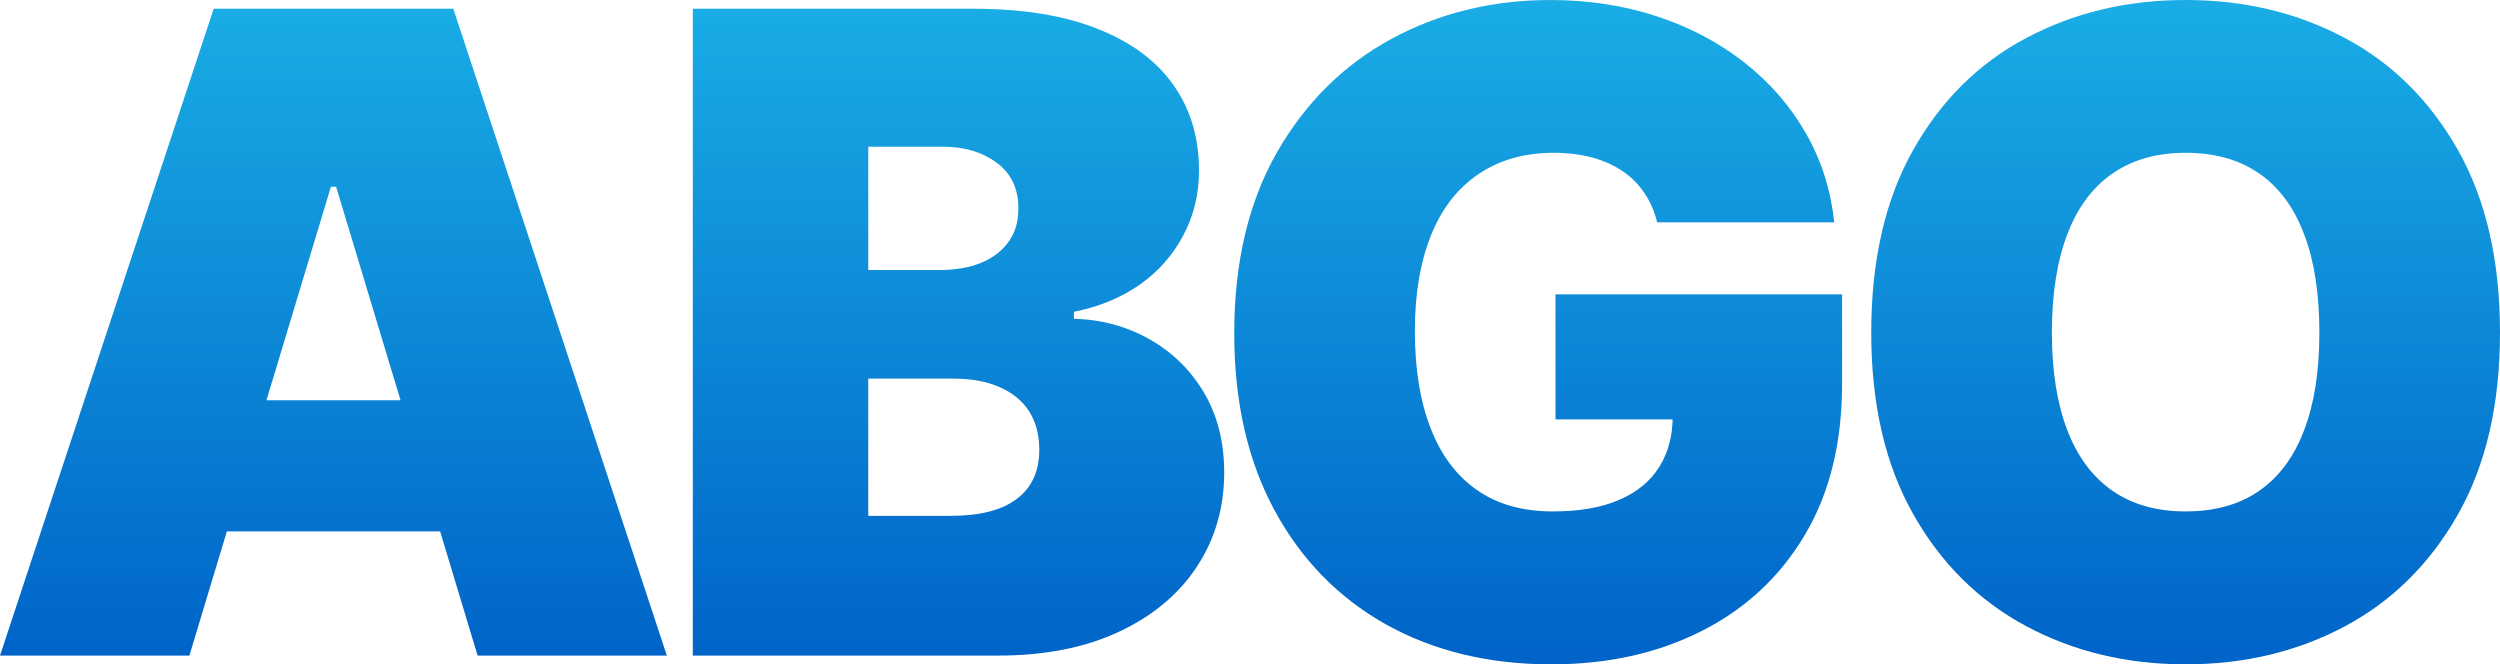 <?xml version="1.0" encoding="UTF-8"?>
<!DOCTYPE svg PUBLIC "-//W3C//DTD SVG 1.0//EN" "http://www.w3.org/TR/2001/REC-SVG-20010904/DTD/svg10.dtd">
<!-- Creator: CorelDRAW -->
<svg xmlns="http://www.w3.org/2000/svg" xml:space="preserve" width="56.985mm" height="15.143mm" version="1.0" style="shape-rendering:geometricPrecision; text-rendering:geometricPrecision; image-rendering:optimizeQuality; fill-rule:evenodd; clip-rule:evenodd"
viewBox="0 0 4642.46 1233.63"
 xmlns:xlink="http://www.w3.org/1999/xlink"
 xmlns:xodm="http://www.corel.com/coreldraw/odm/2003">
 <defs>
  <style type="text/css">
   <![CDATA[
    .fil3 {fill:url(#id0);fill-rule:nonzero}
    .fil1 {fill:url(#id1);fill-rule:nonzero}
    .fil2 {fill:url(#id2);fill-rule:nonzero}
    .fil0 {fill:url(#id3);fill-rule:nonzero}
   ]]>
  </style>
  <linearGradient id="id0" gradientUnits="userSpaceOnUse" x1="1286.52" y1="1217.39" x2="1286.52" y2="16.22">
   <stop offset="0" style="stop-opacity:1; stop-color:#0064C8"/>
   <stop offset="1" style="stop-opacity:1; stop-color:#19ACE5"/>
  </linearGradient>
  <linearGradient id="id1" gradientUnits="userSpaceOnUse" xlink:href="#id0" x1="1286.52" y1="1217.39" x2="1286.52" y2="16.22">
  </linearGradient>
  <linearGradient id="id2" gradientUnits="userSpaceOnUse" xlink:href="#id0" x1="1286.52" y1="1217.39" x2="1286.52" y2="16.22">
  </linearGradient>
  <linearGradient id="id3" gradientUnits="userSpaceOnUse" xlink:href="#id0" x1="1286.52" y1="1217.39" x2="1286.52" y2="16.22">
  </linearGradient>
 </defs>
 <g id="Слой_x0020_1">
  <g id="_2529623986288">
   <path class="fil0" d="M4058.54 949.65c54.49,0 99.88,-12.66 136.77,-38.25 36.86,-25.6 64.66,-63.02 83.37,-112.56 19,-49.25 28.34,-109.79 28.34,-181.34 0,-71.83 -9.34,-132.92 -28.34,-182.45 -18.71,-49.81 -46.5,-87.51 -83.37,-112.83 -36.89,-25.6 -82.28,-38.53 -136.77,-38.53 -53.67,0 -98.8,12.94 -135.67,38.53 -36.88,25.31 -64.95,63.02 -83.93,112.83 -18.99,49.53 -28.63,110.62 -28.63,182.45 0,71.55 9.64,132.09 28.63,181.34 18.98,49.53 47.05,86.96 83.93,112.56 36.87,25.59 82,38.25 135.67,38.25zm0 283.98c-108.97,0 -207.77,-23.67 -296.1,-70.99 -88.33,-47.33 -158.5,-116.96 -209.96,-208.6 -51.73,-91.63 -77.61,-203.63 -77.61,-336.54 0,-133.74 25.87,-246.57 77.61,-338.47 51.46,-91.92 121.63,-161.53 209.96,-208.33 88.34,-47.05 187.13,-70.71 296.1,-70.71 109.24,0 207.76,23.66 296.09,70.71 88.05,46.8 157.96,116.41 209.96,208.33 51.75,91.9 77.88,204.73 77.88,338.47 0,133.45 -26.13,245.73 -77.88,337.37 -52,91.64 -121.91,160.98 -209.96,208.04 -88.33,47.06 -186.85,70.72 -296.09,70.72z"/>
   <path class="fil1" d="M2880.57 1233.63c-116.68,0 -219.04,-25.04 -307.66,-74.57 -88.33,-49.82 -157.13,-120.53 -206.66,-212.44 -49.53,-91.91 -74.3,-201.16 -74.3,-327.46 0,-132.08 26.69,-244.36 79.52,-336.55 52.84,-92.18 123.83,-162.37 212.44,-210.51 88.61,-47.89 187.12,-72.09 295,-72.09 70.99,0 137.04,10.18 197.85,30.27 61.09,20.08 115.29,48.7 162.63,85.86 47.33,37.14 85.31,80.9 113.92,130.98 28.9,50.36 46.5,105.4 52.83,165.67l-328.84 0c-4.95,-20.38 -12.94,-38.53 -23.94,-54.78 -11,-16.22 -24.48,-29.72 -40.99,-40.72 -16.51,-11.01 -35.23,-19.27 -56.42,-25.04 -21.17,-5.52 -44.85,-8.55 -70.44,-8.55 -54.49,0 -100.99,13.21 -139.52,39.36 -38.8,25.87 -68.24,63.57 -88.33,113.1 -20.08,49.53 -30.27,108.97 -30.27,178.32 0,70.17 9.63,130.44 29.17,180.52 19.27,49.81 47.88,88.34 85.85,114.76 37.7,26.69 85.04,39.9 141.45,39.9 49.26,0 90.54,-7.16 123.55,-21.74 33.3,-14.31 57.79,-34.96 74.3,-61.66 16.51,-26.69 24.48,-57.79 24.48,-93.83l56.42 6.33 -274.08 0 0 -232.24 532.2 0 0 166.19c0,109.53 -23.11,203.36 -69.35,280.96 -46.23,77.61 -110.08,137.05 -191.52,178.05 -81.45,41.27 -174.47,61.92 -279.31,61.92z"/>
   <path class="fil2" d="M1612.34 501.37l133.74 0c28.34,0 53.65,-4.39 75.39,-13.21 21.74,-8.81 38.81,-21.74 51.19,-38.8 12.39,-16.78 18.44,-37.7 18.44,-62.47 0,-36.33 -13.21,-64.67 -39.9,-84.48 -26.41,-19.81 -59.98,-29.99 -100.44,-29.99l-138.41 0 0 228.94zm0 456.53l153 0c54.21,0 95.21,-10.46 123.01,-31.64 27.8,-20.92 41.55,-51.19 41.55,-91.1 0,-28.34 -6.6,-52.55 -19.27,-72.09 -12.93,-19.54 -31.37,-34.4 -55.3,-44.58 -23.95,-10.46 -52.29,-15.41 -85.04,-15.41l-157.95 0 0 254.82zm-325.82 259.49l0 -1201.17 520.93 0c91.35,0 168.13,12.39 230.32,37.16 62.47,24.5 109.53,59.44 141.18,104.3 31.64,44.85 47.6,97.69 47.6,158.5 0,44.03 -9.63,84.21 -29.17,120.8 -19.27,36.6 -46.22,67.15 -80.9,91.64 -34.67,24.2 -75.41,41 -122.19,50.35l0 12.94c51.73,1.38 98.52,14.31 140.62,38.25 42.38,23.94 75.94,56.97 100.99,99.07 24.77,42.11 37.43,91.64 37.43,148.05 0,65.5 -17.06,123.83 -50.91,175.29 -33.84,51.19 -82.28,91.64 -145.02,120.8 -63.02,29.45 -137.86,44.03 -224.82,44.03l-566.06 0z"/>
   <path class="fil3" d="M287.02 743.26l661.25 0 0 243.53 -661.25 0 0 -243.53zm64.66 474.14l-351.68 0 396.81 -1201.17 444.98 0 396.53 1201.17 -351.4 0 -262.8 -870.67 -9.63 0 -262.8 870.67z"/>
  </g>
 </g>
</svg>
